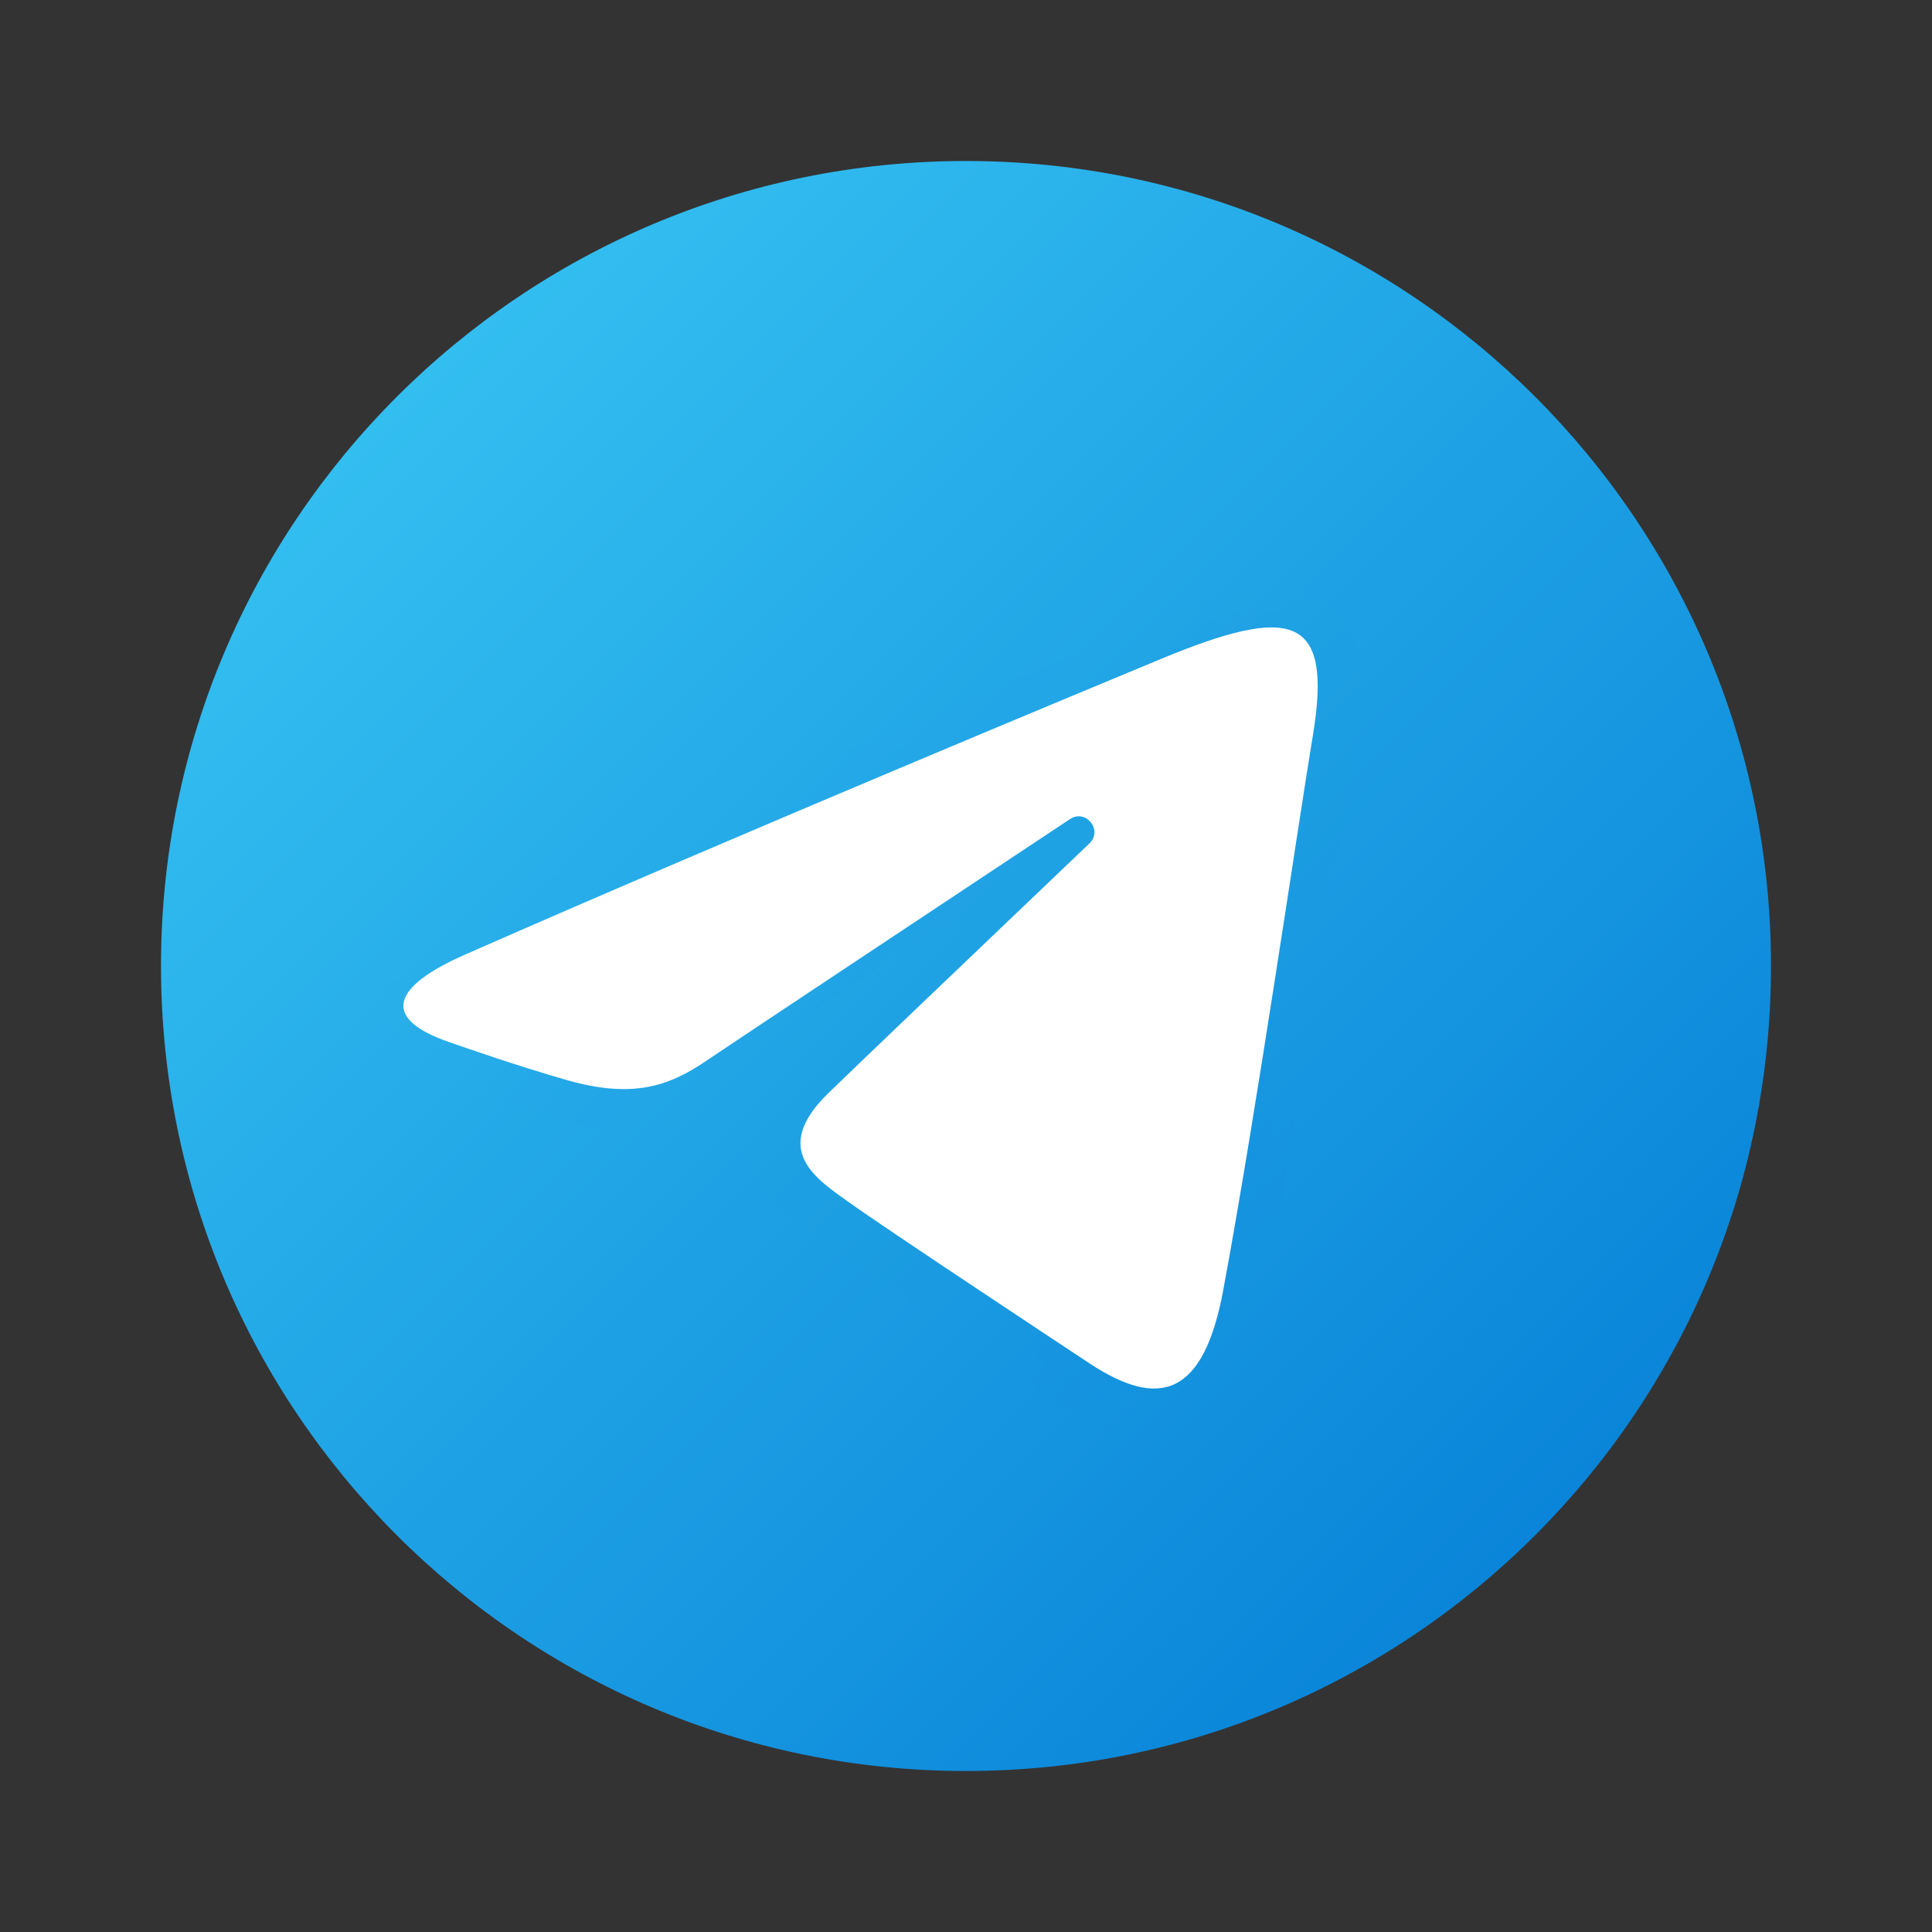 <?xml version="1.0" encoding="UTF-8"?> <svg xmlns="http://www.w3.org/2000/svg" viewBox="0 0 48 48" width="48px" height="48px" fill="url(#BiF7D16UlC0RZ_VqXJHnXa)"><rect x="0" y="0" width="48" height="48" fill="#333333" stroke="none"/> <linearGradient id="BiF7D16UlC0RZ_VqXJHnXa" x1="9.858" x2="38.142" y1="9.858" y2="38.142" gradientUnits="userSpaceOnUse"> <stop offset="0" stop-color="#33bef0"></stop> <stop offset="1" stop-color="#0a85d9"></stop> </linearGradient> <path fill="url(#BiF7D16UlC0RZ_VqXJHnXa)" d="M44,24c0,11.045-8.955,20-20,20S4,35.045,4,24S12.955,4,24,4S44,12.955,44,24z"></path> <path d="M10.119,23.466c8.155-3.695,17.733-7.704,19.208-8.284c3.252-1.279,4.67,0.028,4.448,2.113 c-0.273,2.555-1.567,9.99-2.363,15.317c-0.466,3.117-2.154,4.072-4.059,2.863c-1.445-0.917-6.413-4.17-7.72-5.282 c-0.891-0.758-1.512-1.608-0.88-2.474c0.185-0.253,0.658-0.763,0.921-1.017c1.319-1.278,1.141-1.553-0.454-0.412 c-0.19,0.136-1.292,0.935-1.745,1.237c-1.11,0.74-2.131,0.78-3.862,0.192c-1.416-0.481-2.776-0.852-3.634-1.223 C8.794,25.983,8.34,24.272,10.119,23.466z" opacity=".05"></path> <path d="M10.836,23.591c7.572-3.385,16.884-7.264,18.246-7.813c3.264-1.318,4.465-0.536,4.114,2.011 c-0.326,2.358-1.483,9.654-2.294,14.545c-0.478,2.879-1.874,3.513-3.692,2.337c-1.139-0.734-5.723-3.754-6.835-4.633 c-0.86-0.679-1.751-1.463-0.71-2.598c0.348-0.379,2.27-2.234,3.707-3.614c0.833-0.801,0.536-1.196-0.469-0.508 c-1.843,1.263-4.858,3.262-5.396,3.625c-1.025,0.69-1.988,0.856-3.664,0.329c-1.321-0.416-2.597-0.819-3.262-1.078 C9.095,25.618,9.075,24.378,10.836,23.591z" opacity=".07"></path> <path fill="#fff" d="M11.553,23.717c6.99-3.075,16.035-6.824,17.284-7.343c3.275-1.358,4.28-1.098,3.779,1.91 c-0.36,2.162-1.398,9.319-2.226,13.774c-0.491,2.642-1.593,2.955-3.325,1.812c-0.833-0.55-5.038-3.331-5.951-3.984 c-0.833-0.595-1.982-1.311-0.541-2.721c0.513-0.502,3.874-3.712,6.493-6.21c0.343-0.328-0.088-0.867-0.484-0.604 c-3.53,2.341-8.424,5.59-9.047,6.013c-0.941,0.639-1.845,0.932-3.467,0.466c-1.226-0.352-2.423-0.772-2.889-0.932 C9.384,25.282,9.81,24.484,11.553,23.717z"></path> </svg> 